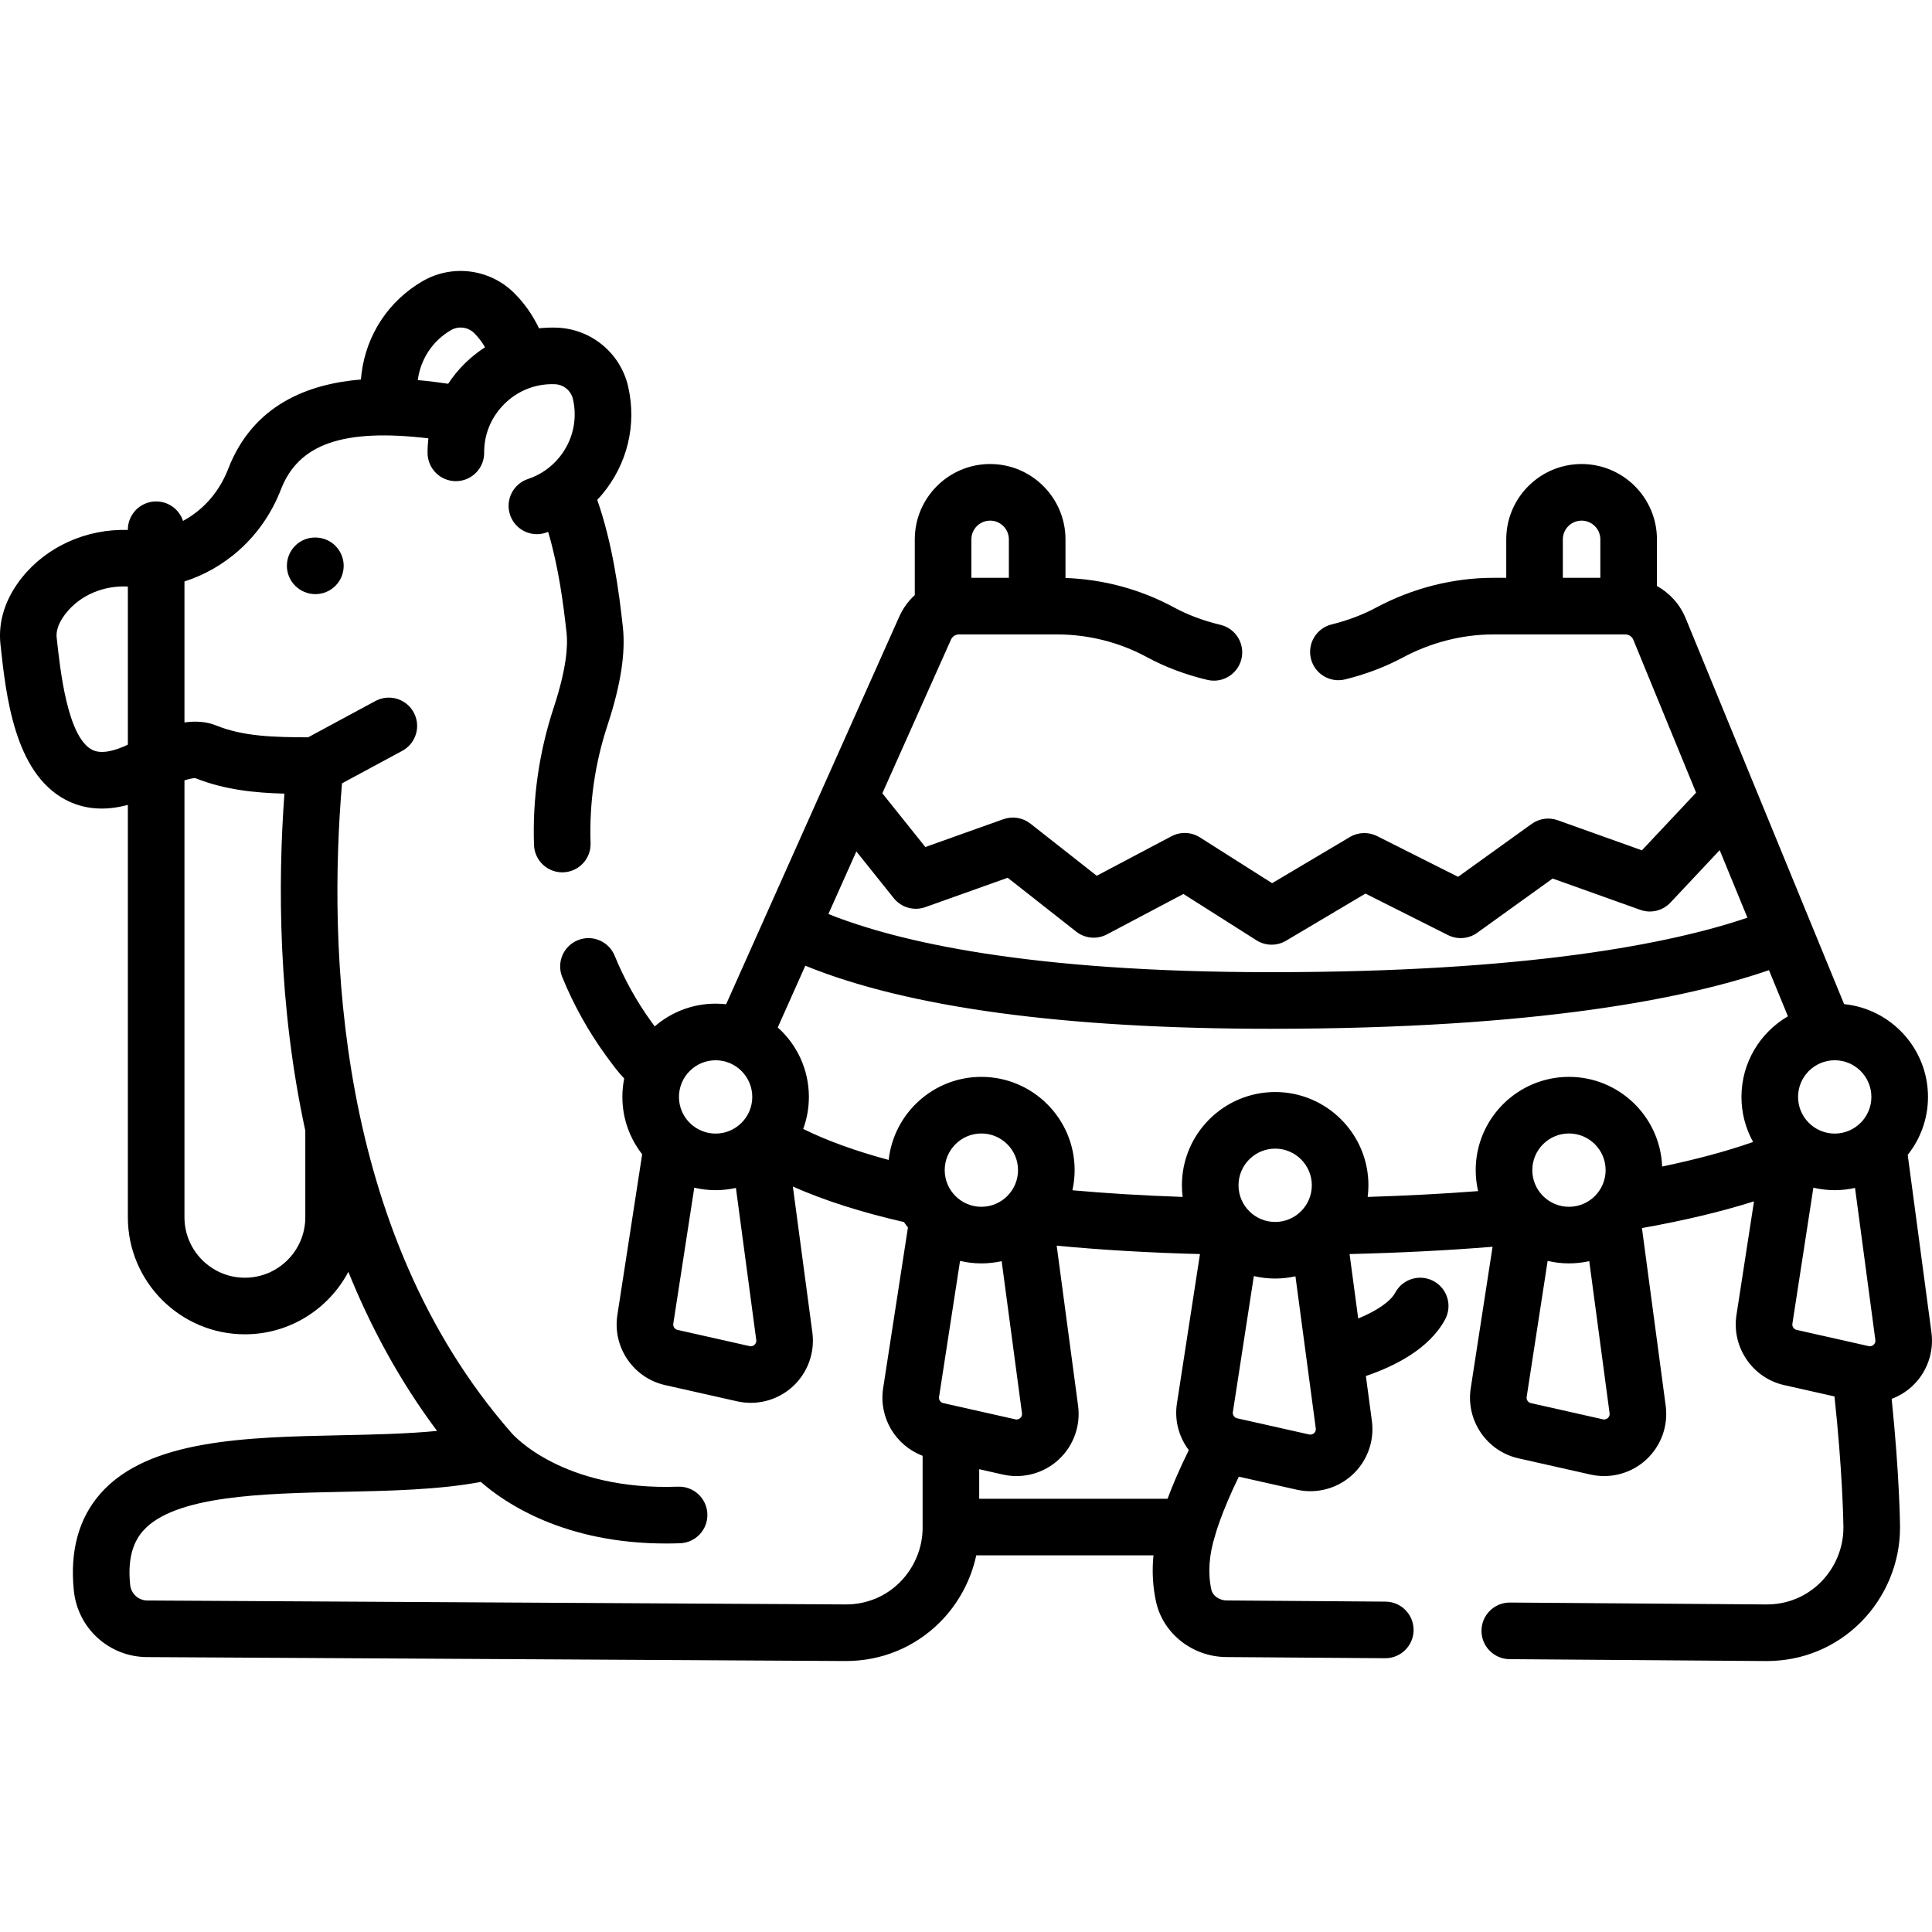 <svg id="Capa_1" enable-background="new 0 0 511.991 511.991" height="512" viewBox="0 0 511.991 511.991" width="512" xmlns="http://www.w3.org/2000/svg"><g><g><path d="m83.559 142.447c-.026 0-.052 0-.078 0-4.105 0-7.408 3.309-7.45 7.424-.042 4.142 3.329 7.534 7.471 7.577h.078c4.106 0 7.456-3.308 7.498-7.424.042-4.142-3.281-7.533-7.423-7.576z"/><path d="m322.003 406.939c.015-.06 1.553-5.921 6.29-15.612l15.341 3.446c1.199.271 2.41.402 3.613.402 4.07 0 8.049-1.513 11.114-4.318 3.969-3.634 5.911-8.986 5.195-14.313l-1.59-11.895c7.529-2.552 16.785-7.147 21.001-14.999 1.959-3.649.589-8.196-3.06-10.155-3.65-1.961-8.196-.591-10.156 3.06-1.254 2.336-4.883 4.832-9.822 6.85l-2.282-17.075c13.364-.323 26.081-.969 37.89-1.931l-5.786 37.501c-1.319 8.522 4.237 16.678 12.645 18.564l19.098 4.3c1.197.27 2.407.402 3.61.402 4.069-.001 8.048-1.513 11.112-4.318 3.973-3.637 5.917-8.993 5.201-14.325l-6.292-47.07c.002-.002.004-.005.005-.007 11.059-1.967 21.008-4.338 29.69-7.08l-4.652 30.151c-1.301 8.52 4.262 16.668 12.657 18.548l13.322 3c2.085 19.348 2.343 32.729 2.368 34.486-.001.063-.001.127-.001.191.04 5.386-2.156 10.697-6.027 14.572-3.787 3.791-8.855 5.874-14.28 5.874-.045 0-.091 0-.136-.001l-67.913-.501c-.019 0-.038 0-.056 0-4.116 0-7.468 3.321-7.499 7.444-.03 4.143 3.303 7.524 7.445 7.556l67.92.501c.079 0 .157.001.236.001 9.439 0 18.274-3.644 24.896-10.273 6.628-6.635 10.415-15.745 10.416-25.029.002-.086.003-.173.002-.259-.005-.593-.133-13.735-2.219-33.916 1.948-.729 3.768-1.824 5.344-3.267 3.966-3.631 5.912-8.981 5.204-14.318l-6.292-47.077c3.358-4.221 5.372-9.556 5.372-15.357 0-12.788-9.763-23.338-22.226-24.59l-41.976-102.225c-1.531-3.741-4.253-6.718-7.625-8.583v-12.354c0-11.011-8.958-19.968-19.968-19.968s-19.968 8.957-19.968 19.968v10.188h-3.416c-10.692 0-21.466 2.743-31.156 7.934-3.507 1.878-7.447 3.364-11.708 4.417-4.021.993-6.476 5.059-5.483 9.08.994 4.021 5.06 6.476 9.08 5.482 5.473-1.352 10.585-3.289 15.193-5.757 7.52-4.027 15.844-6.156 24.074-6.156h34.947c.95 0 1.793.562 2.152 1.438l16.627 40.492-14.361 15.282-22.314-7.973c-2.322-.832-4.902-.466-6.903.975l-19.489 14.02-21.483-10.799c-2.285-1.146-4.998-1.054-7.197.252l-20.61 12.235-19.142-12.141c-2.272-1.442-5.142-1.556-7.522-.298l-19.812 10.472-17.582-13.822c-2.025-1.592-4.727-2.032-7.154-1.168l-20.685 7.376-11.394-14.242 18.192-40.729c.37-.832 1.202-1.37 2.118-1.37h25.986c8.32 0 16.557 2.082 23.821 6.021 4.833 2.619 10.219 4.648 16.01 6.029 4.027.963 8.074-1.524 9.036-5.555.961-4.029-1.526-8.074-5.555-9.035-4.512-1.077-8.665-2.634-12.341-4.626-8.8-4.771-18.689-7.446-28.734-7.792v-10.23c0-11.011-8.958-19.968-19.968-19.968s-19.968 8.957-19.968 19.968v14.763c-1.711 1.571-3.125 3.488-4.104 5.687l-45.893 102.748c-.913-.103-1.84-.161-2.78-.161-6.165 0-11.806 2.275-16.14 6.022-.266-.359-.531-.715-.802-1.088-3.95-5.44-7.253-11.376-9.818-17.643-1.569-3.833-5.948-5.669-9.782-4.099-3.833 1.569-5.669 5.948-4.1 9.782 3.019 7.373 6.909 14.362 11.563 20.773.891 1.227 1.755 2.38 2.586 3.457.704.914 1.471 1.783 2.265 2.628-.318 1.579-.486 3.211-.486 4.882 0 5.729 1.965 11.004 5.248 15.199l-6.574 42.609c-1.32 8.525 4.242 16.681 12.655 18.564l19.109 4.303c1.19.266 2.393.396 3.588.396 4.072 0 8.054-1.514 11.12-4.319 3.966-3.631 5.912-8.981 5.204-14.319l-5.17-38.678c8.275 3.669 18.135 6.831 29.444 9.408.333.494.687.972 1.053 1.44l-6.573 42.605c-1.201 7.758 3.304 15.195 10.462 17.893v18.891c0 .009.001.017.001.026 0 .01-.001.021-.001.031.041 5.386-2.156 10.697-6.027 14.572-3.787 3.791-8.855 5.874-14.292 5.874-.045 0-.091-.001-.137-.001l-185.006-1.042c-2.346-.012-4.297-1.785-4.539-4.123-.651-6.306.465-10.992 3.411-14.327 8.313-9.412 31.932-9.907 52.77-10.345 12.666-.266 25.708-.543 36.743-2.63 6.45 5.656 22.178 16.322 49.069 16.322 1.222 0 2.471-.021 3.74-.067 4.139-.148 7.375-3.625 7.226-7.765s-3.63-7.38-7.765-7.226c-30.47 1.095-43.536-13.533-44.167-14.265-.019-.022-.04-.042-.059-.064-.014-.016-.024-.034-.038-.05-46.67-53.372-48.435-129.083-44.792-172.009l15.969-8.617c3.646-1.967 5.006-6.517 3.039-10.162s-6.518-5.005-10.162-3.039l-17.829 9.621c-8.739-.04-16.996-.149-24.385-3.144-2.636-1.068-5.521-1.198-8.383-.799v-37.364c10.291-3.267 20.527-11.371 25.579-24.412 4.654-12.013 16.474-16.175 39.06-13.513-.146 1.287-.223 2.585-.216 3.891.023 4.128 3.376 7.458 7.499 7.458h.042c4.142-.023 7.481-3.399 7.458-7.542-.024-4.296 1.415-8.313 4.16-11.616 3.635-4.373 8.967-6.769 14.604-6.531 2.303.09 4.267 1.725 4.777 3.976 1.249 5.515-.117 11.184-3.749 15.553-2.16 2.598-4.986 4.528-8.175 5.584-3.932 1.301-6.065 5.544-4.764 9.477 1.042 3.15 3.973 5.146 7.119 5.146.781 0 1.575-.123 2.357-.382.211-.07.413-.156.622-.23 2.728 9.136 4.046 19.006 4.897 26.897.345 3.197.032 9.207-3.416 19.677-3.891 11.815-5.648 24.066-5.223 36.413.14 4.053 3.468 7.242 7.491 7.242.087 0 .175-.001.263-.005 4.14-.143 7.38-3.613 7.237-7.753-.364-10.575 1.143-21.075 4.479-31.206 3.489-10.595 4.825-19.093 4.082-25.978-1.049-9.724-2.774-22.27-6.796-33.769.466-.495.924-1 1.36-1.525 6.637-7.983 9.131-18.354 6.843-28.455-2.007-8.859-9.746-15.295-18.818-15.649-1.625-.065-3.232.001-4.817.167-1.642-3.472-3.886-6.67-6.609-9.372-6.449-6.396-16.432-7.671-24.277-3.101-8.946 5.21-14.831 14.108-16.145 24.414-.069.541-.121 1.083-.164 1.627-13.9 1.152-28.559 6.613-35.173 23.688-2.631 6.792-7.228 11.233-11.969 13.783-.984-2.994-3.798-5.158-7.122-5.158-4.142 0-7.5 3.357-7.5 7.5v.056c-10.932-.326-21.477 4.355-28.09 12.66-4.363 5.479-6.326 11.556-5.67 17.635 1.457 13.508 3.66 33.92 17.14 41.146 4.893 2.622 10.461 3.087 16.621 1.421v109.286c0 17.1 13.912 31.012 31.012 31.012 11.881 0 22.218-6.72 27.424-16.555 5.894 14.587 13.564 28.851 23.505 42.157-7.936.779-16.795.965-25.464 1.147-25.088.525-51.031 1.069-63.698 15.41-5.793 6.56-8.179 15.239-7.089 25.797 1.029 9.973 9.361 17.531 19.378 17.584l184.997 1.042c.079 0 .157.001.236.001 9.44-.001 18.274-3.644 24.896-10.273 4.872-4.877 8.209-11.092 9.635-17.729h46.957c-.406 4.198-.181 8.296.679 12.253 1.835 8.456 9.668 14.636 18.619 14.695l42.088.31h.056c4.116 0 7.469-3.321 7.499-7.444.03-4.143-3.303-7.525-7.445-7.556l-42.094-.31c-1.964-.013-3.712-1.25-4.065-2.877-.95-4.389-.616-9.205.996-14.315zm92.16-264.001c0-2.739 2.229-4.968 4.968-4.968s4.968 2.229 4.968 4.968v10.188h-9.937v-10.188zm-151.775-4.968c2.739 0 4.968 2.229 4.968 4.968v10.188h-9.937v-10.188c0-2.74 2.229-4.968 4.969-4.968zm-142.882-50.478c1.993-1.159 4.528-.834 6.165.788 1.119 1.11 2.07 2.385 2.866 3.751-2.816 1.815-5.386 4.067-7.604 6.735-.78.938-1.498 1.92-2.164 2.932-2.345-.346-5.073-.705-8.058-.973.747-5.59 3.946-10.408 8.795-13.233zm-95.156 111.169c-6.503-3.485-8.401-21.079-9.32-29.595-.082-.759-.331-3.07 2.497-6.621 3.767-4.731 9.935-7.347 16.357-7.008v41.904c-3.116 1.483-6.971 2.697-9.534 1.32zm56.557 123.929c0 8.829-7.183 16.012-16.012 16.012s-16.012-7.183-16.012-16.012v-115.782c1.293-.423 2.339-.634 2.921-.585 7.806 3.128 15.931 3.891 23.568 4.095-1.749 23.806-1.692 56.02 5.534 89.303v22.969zm415.02-31.9c0 5.356-4.358 9.714-9.714 9.714s-9.714-4.357-9.714-9.714 4.358-9.715 9.714-9.715 9.714 4.358 9.714 9.715zm-259.082-52.677c1.999 2.498 5.361 3.454 8.375 2.379l21.821-7.781 18.158 14.275c2.33 1.831 5.521 2.121 8.14.734l20.273-10.716 19.354 12.275c1.225.777 2.62 1.167 4.017 1.167 1.323 0 2.647-.35 3.829-1.051l21.039-12.489 21.875 10.996c2.497 1.254 5.482 1.018 7.749-.613l19.982-14.374 23.231 8.3c2.811 1.005 5.945.247 7.989-1.927l13.053-13.89 7.351 17.902c-20.358 6.878-58.215 14.432-126.262 14.432-64.139 0-98.906-8.051-117.287-15.416l7.407-16.584zm-23.431 17.905c27.201 11.091 68.675 16.715 123.407 16.715 70.913 0 110.61-8.182 131.968-15.535l5.021 12.228c-7.354 4.286-12.312 12.254-12.312 21.364 0 4.328 1.122 8.398 3.085 11.94-6.977 2.449-15.056 4.624-24.108 6.505-.505-13.185-11.383-23.758-24.69-23.758-13.627 0-24.714 11.087-24.714 24.714 0 1.912.225 3.771.638 5.559-9.243.708-19.036 1.226-29.267 1.543.127-1.011.199-2.039.199-3.084 0-13.628-11.087-24.715-24.714-24.715s-24.714 11.087-24.714 24.715c0 1.044.073 2.071.199 3.081-10.288-.349-20.069-.938-29.215-1.761.38-1.72.587-3.505.587-5.338 0-13.627-11.087-24.714-24.714-24.714-12.714 0-23.214 9.652-24.564 22.013-8.802-2.366-16.396-5.117-22.651-8.213.971-2.648 1.502-5.507 1.502-8.487 0-7.308-3.191-13.883-8.25-18.412zm192.657 54.173c0-5.356 4.358-9.714 9.714-9.714s9.714 4.357 9.714 9.714-4.358 9.715-9.714 9.715-9.714-4.359-9.714-9.715zm-77.858 4.018c0-5.356 4.358-9.715 9.714-9.715s9.714 4.358 9.714 9.715-4.358 9.714-9.714 9.714-9.714-4.358-9.714-9.714zm-57.382 60.405c.084.625-.204 1.036-.46 1.271-.255.234-.688.479-1.3.345l-19.104-4.301c-.739-.165-1.227-.884-1.11-1.639l5.561-36.044c1.817.427 3.708.66 5.653.66 1.846 0 3.643-.21 5.374-.595zm-10.762-54.708c-5.356 0-9.714-4.358-9.714-9.715s4.358-9.714 9.714-9.714 9.714 4.357 9.714 9.714-4.357 9.715-9.714 9.715zm-70.427-38.831c5.356 0 9.714 4.358 9.714 9.715s-4.358 9.714-9.714 9.714-9.714-4.357-9.714-9.714 4.358-9.715 9.714-9.715zm10.303 75.403c-.256.235-.69.484-1.294.352l-19.107-4.302c-.743-.167-1.234-.884-1.117-1.638l5.561-36.047c1.818.427 3.709.66 5.655.66 1.848 0 3.647-.21 5.381-.597l5.386 40.296c.082.628-.207 1.041-.465 1.276zm59.55 40.805v-7.833l6.283 1.415c1.197.27 2.407.4 3.609.4 4.071 0 8.051-1.512 11.115-4.318 3.97-3.636 5.912-8.992 5.196-14.324l-5.67-42.418c11.713 1.129 24.457 1.877 37.972 2.229l-6.107 39.585c-.701 4.525.556 8.942 3.141 12.38-2.689 5.454-4.474 9.777-5.622 12.885h-49.917zm88.738-17.39c-.256.233-.688.481-1.306.346l-19.086-4.287c-.747-.169-1.242-.889-1.125-1.642l5.561-36.047c1.816.426 3.706.659 5.65.659 1.846 0 3.644-.21 5.375-.596l5.388 40.308c.083.619-.203 1.027-.457 1.259zm77.855-4.011c-.255.234-.688.485-1.298.347l-19.104-4.301c-.739-.165-1.227-.884-1.11-1.639l5.561-36.043c1.816.427 3.705.659 5.649.659 1.847 0 3.645-.21 5.377-.596l5.388 40.304c.083.623-.206 1.034-.463 1.269zm48.908-24.992 5.561-36.047c1.818.427 3.71.661 5.656.661 1.848 0 3.647-.21 5.38-.597l5.386 40.297c.083.627-.207 1.039-.464 1.274s-.691.484-1.294.352l-19.108-4.302c-.741-.166-1.231-.891-1.117-1.638z"/></g></g></svg>